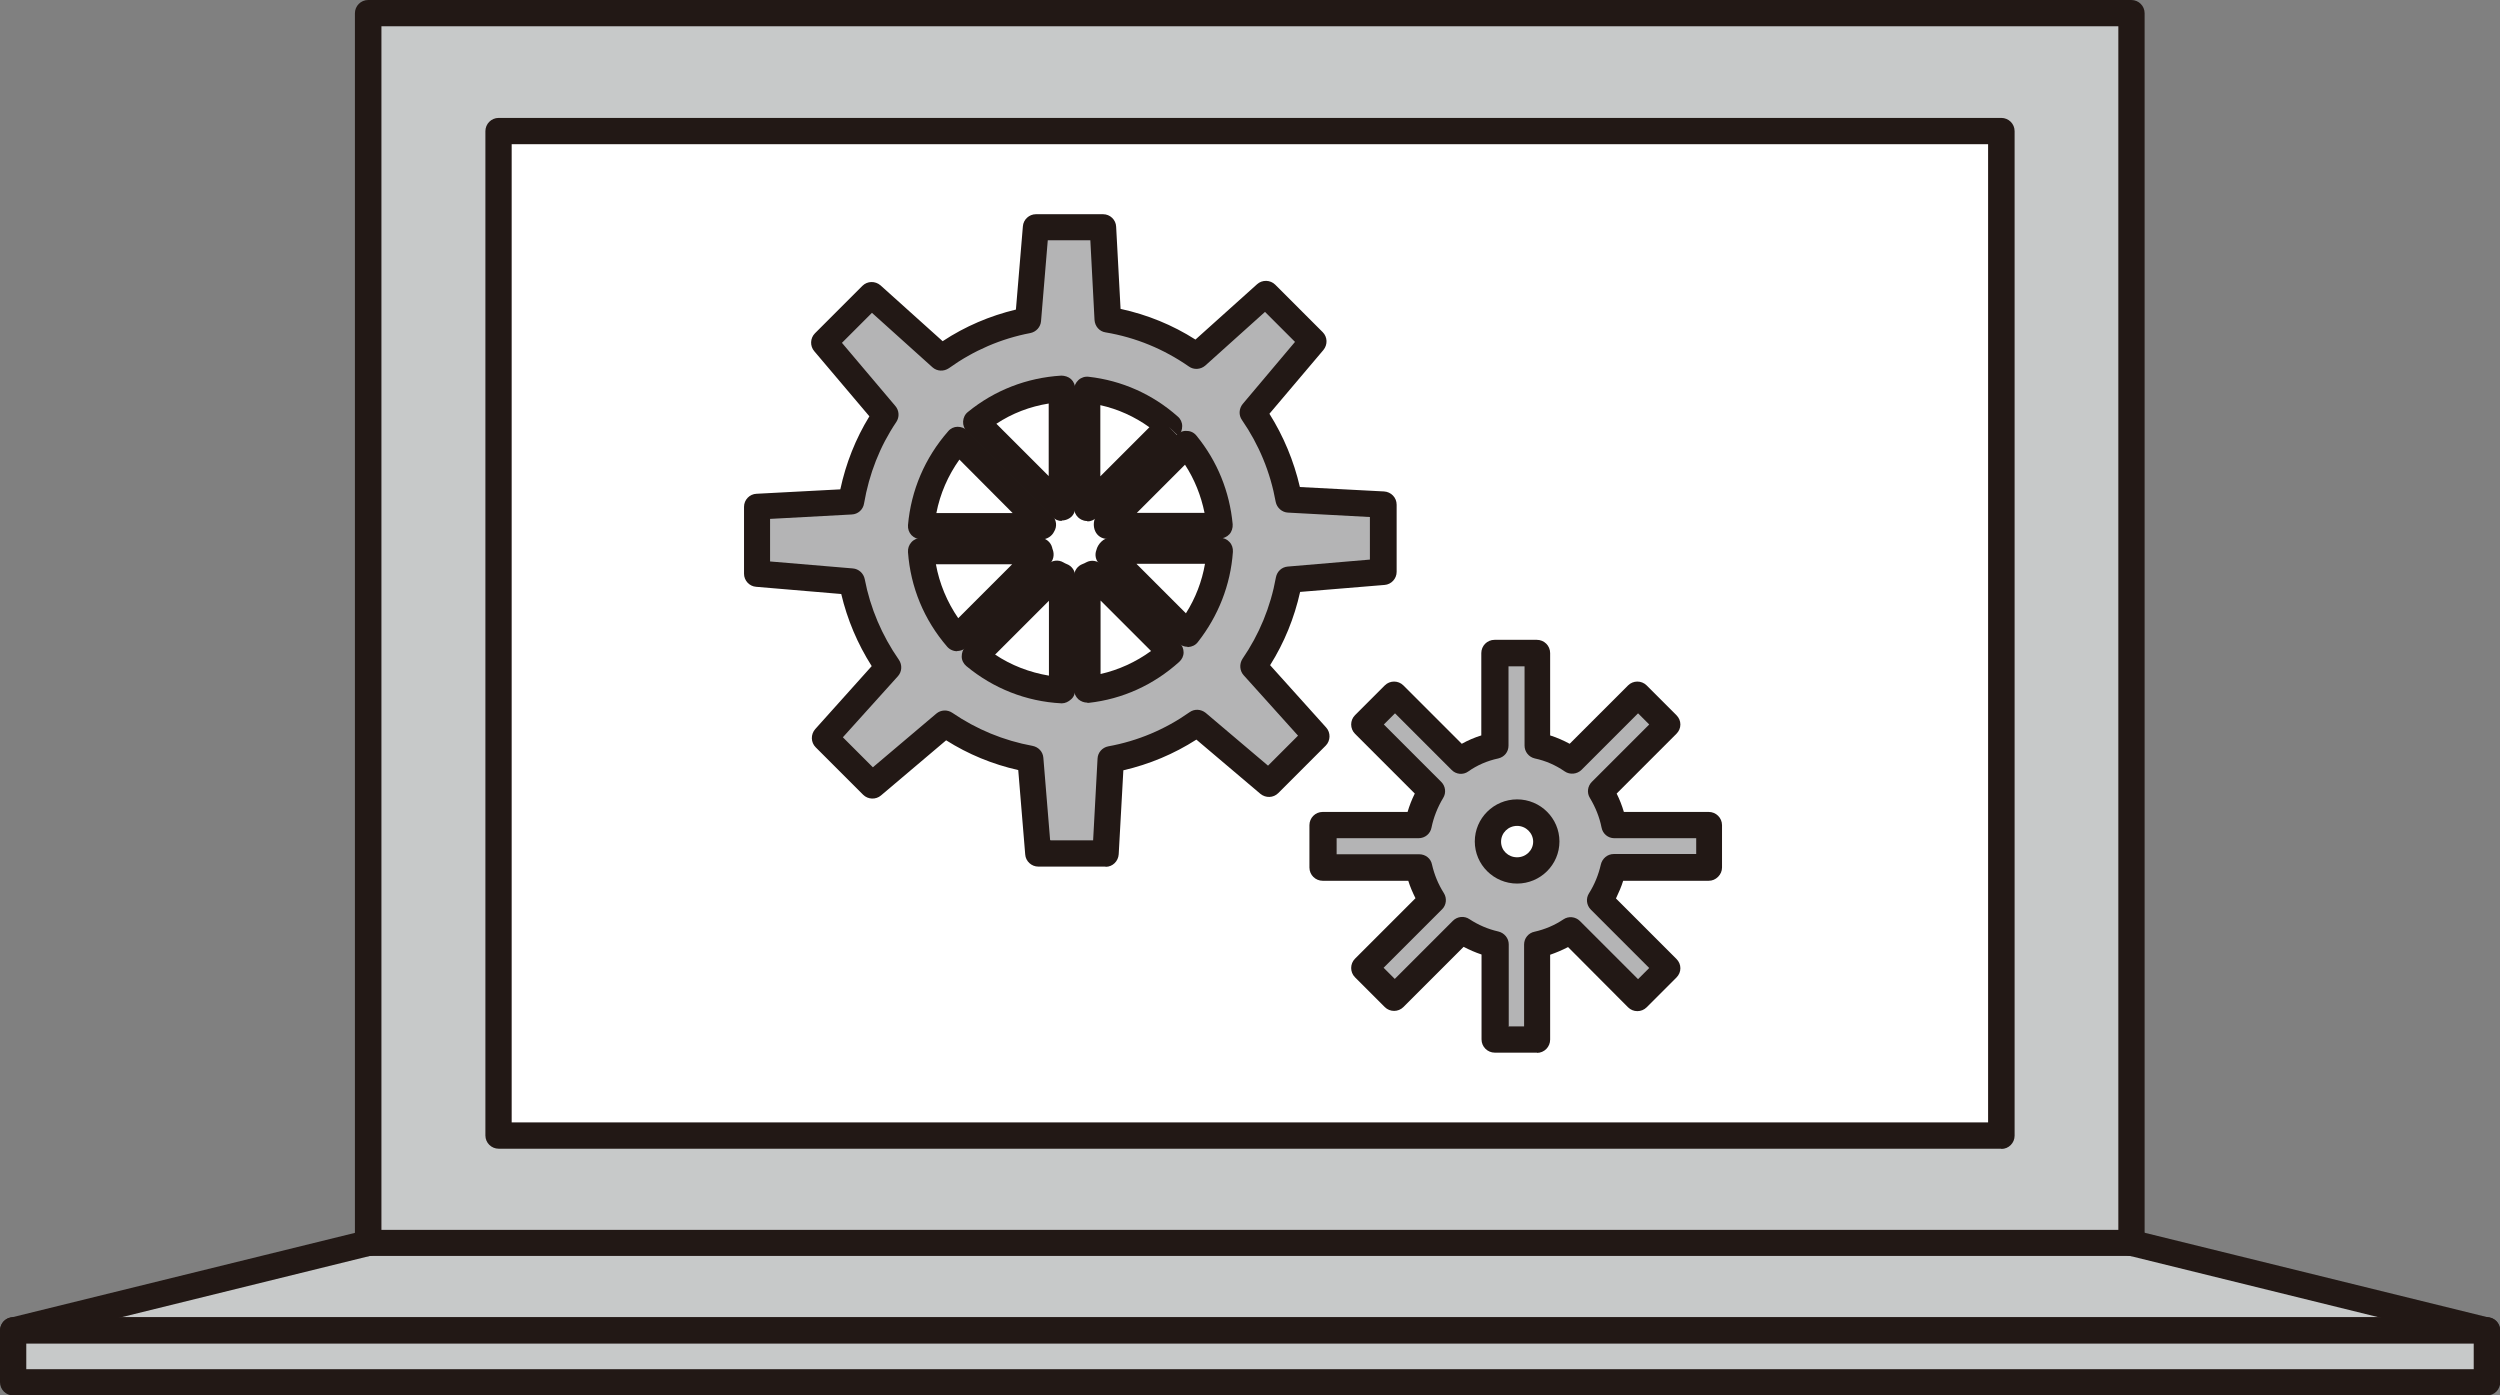 <?xml version="1.0" encoding="UTF-8"?><svg id="_レイヤー_1" xmlns="http://www.w3.org/2000/svg" viewBox="0 0 107.49 60"><rect x="0" y="0" width="107.49" height="60" fill="#808080" stroke="none"/><defs><style>.cls-1{fill:#fff;}.cls-2{fill:#b4b4b5;}.cls-3{fill:#c7c9c9;}.cls-4{fill:#221815;}</style></defs><rect class="cls-3" x=".57" y="57.2" width="106.36" height="2.23"/><polygon class="cls-3" points="106.93 57.2 .57 57.2 15.84 53.44 91.65 53.44 106.93 57.2"/><path class="cls-3" d="m91.65.57v52.87H15.84V.57h75.81Zm-5.6,48.26V5.64H21.44v43.19h64.61Z"/><rect class="cls-1" x="21.44" y="5.64" width="64.61" height="43.19"/><path class="cls-4" d="m91.65,54.01c-.31,0-.57-.25-.57-.57V1.13H16.4v52.31c0,.31-.25.57-.57.57s-.57-.25-.57-.57V.57c0-.31.25-.57.57-.57h75.81c.31,0,.57.25.57.57v52.87c0,.31-.25.57-.57.57Z"/><path class="cls-4" d="m86.05,49.39H21.44c-.31,0-.57-.25-.57-.57V5.64c0-.31.25-.57.57-.57h64.61c.31,0,.57.25.57.57v43.19c0,.31-.25.57-.57.57Zm-64.05-1.13h63.48V6.2H22v42.06Z"/><path class="cls-4" d="m.57,57.77c-.25,0-.49-.17-.55-.43-.07-.3.11-.61.41-.68l15.27-3.76s.09-.02.14-.02h75.81s.09,0,.14.02l15.27,3.76c.3.07.49.38.41.68s-.38.49-.68.41l-15.21-3.75H15.91l-15.21,3.75s-.09.02-.14.02Z"/><path class="cls-4" d="m106.93,60H.57c-.31,0-.57-.25-.57-.57v-2.23c0-.31.25-.57.57-.57h106.36c.31,0,.57.25.57.57v2.23c0,.31-.25.57-.57.57ZM1.13,58.87h105.23v-1.1H1.13v1.1Z"/><path class="cls-2" d="m73.49,35.48v1.82h-4.11c-.11.51-.31.99-.58,1.42l2.91,2.91-1.28,1.28-2.9-2.9c-.43.28-.91.49-1.43.61v4.08h-1.82v-4.08c-.52-.11-1-.32-1.43-.61l-2.9,2.9-1.28-1.28,2.91-2.91c-.27-.43-.47-.9-.58-1.41h-4.11v-1.82h4.09c.1-.53.3-1.01.57-1.46l-2.87-2.87,1.28-1.28,2.83,2.83c.44-.31.95-.53,1.49-.65v-3.97h1.82v3.98c.54.12,1.05.34,1.49.65l2.83-2.83,1.28,1.28-2.87,2.87c.27.44.47.93.57,1.46h4.09Zm-7,.71c0-.69-.56-1.24-1.26-1.24s-1.26.56-1.26,1.24.56,1.24,1.26,1.24,1.26-.55,1.26-1.24Z"/><path class="cls-2" d="m41.92,28.2c1.03.86,2.33,1.39,3.75,1.47v-.02h1.08c1.37-.15,2.6-.74,3.57-1.62l-3.35-3.35.77-.76,3.33,3.33c.79-.99,1.29-2.22,1.39-3.57h-4.73s0-1.07,0-1.07h4.72c-.12-1.33-.63-2.53-1.42-3.51l-.77-.77h.01c-.96-.86-2.18-1.43-3.52-1.58v5.08h-1.08v-5.11c-1.39.08-2.67.6-3.69,1.43l-.77.77h-.01c-.89,1-1.47,2.28-1.59,3.7h5.08s0,1.07,0,1.07h-5.09c.11,1.43.67,2.72,1.55,3.75h0s.76.76.76.76Zm17.56-6.51v2.89s-4.05.34-4.05.34c-.25,1.36-.77,2.63-1.53,3.73l2.7,3-2.04,2.04-3.08-2.6c-1.1.77-2.36,1.31-3.72,1.56l-.22,4.05h-2.89l-.34-4.05c-1.34-.25-2.59-.77-3.67-1.51l-3.13,2.64-2.04-2.04,2.72-3.03c-.76-1.09-1.3-2.33-1.56-3.68l-4.08-.34v-2.88l4.04-.22c.23-1.36.74-2.63,1.48-3.73l-2.64-3.12,2.04-2.04,3,2.69c1.09-.78,2.36-1.35,3.72-1.61l.33-4h2.89l.21,3.97c1.4.24,2.69.78,3.82,1.56l2.97-2.67,2.04,2.04-2.59,3.06c.76,1.1,1.3,2.37,1.54,3.74l4.05.22Z"/><path class="cls-4" d="m47.53,37.26h-2.89c-.29,0-.54-.23-.56-.52l-.3-3.63c-1.11-.25-2.15-.68-3.1-1.28l-2.8,2.37c-.22.19-.56.18-.77-.03l-2.04-2.04c-.21-.21-.22-.55-.02-.78l2.43-2.71c-.61-.96-1.05-2-1.31-3.1l-3.66-.31c-.29-.02-.52-.27-.52-.56v-2.88c0-.3.24-.55.54-.56l3.6-.19c.24-1.12.66-2.18,1.25-3.14l-2.37-2.8c-.19-.22-.18-.56.03-.77l2.04-2.04c.21-.21.55-.22.78-.02l2.67,2.4c.97-.64,2.03-1.09,3.15-1.36l.3-3.58c.02-.29.27-.52.56-.52h2.89c.3,0,.55.24.56.54l.19,3.53c1.15.25,2.23.69,3.22,1.32l2.65-2.38c.22-.2.57-.19.78.02l2.04,2.04c.21.21.22.54.03.77l-2.32,2.74c.61.97,1.05,2.03,1.31,3.15l3.62.19c.3.02.54.26.54.57v2.89c0,.29-.23.54-.52.56l-3.63.3c-.25,1.12-.68,2.18-1.29,3.15l2.41,2.68c.2.22.19.57-.02.78l-2.04,2.04c-.21.21-.54.22-.77.03l-2.75-2.33c-.97.62-2.02,1.06-3.14,1.32l-.2,3.61c-.02.3-.26.54-.56.54Zm-2.36-1.13h1.83l.19-3.51c.01-.26.2-.48.46-.53,1.27-.23,2.45-.73,3.5-1.47.21-.15.49-.13.69.03l2.68,2.27,1.29-1.29-2.34-2.6c-.17-.19-.19-.48-.05-.7.72-1.05,1.21-2.23,1.44-3.51.05-.25.25-.44.51-.46l3.53-.3v-1.83s-3.52-.19-3.52-.19c-.26-.01-.48-.21-.53-.46-.23-1.28-.72-2.46-1.45-3.52-.15-.21-.13-.49.03-.69l2.25-2.67-1.29-1.29-2.57,2.31c-.2.17-.49.19-.7.04-1.08-.75-2.28-1.25-3.59-1.47-.26-.04-.45-.26-.47-.53l-.18-3.43h-1.83l-.29,3.48c-.02.25-.21.46-.46.51-1.26.24-2.44.75-3.5,1.51-.22.15-.51.14-.71-.04l-2.6-2.34-1.29,1.29,2.3,2.72c.16.19.18.47.04.68-.71,1.05-1.17,2.23-1.39,3.51-.04.26-.26.46-.53.47l-3.51.19v1.83l3.56.3c.25.02.46.21.51.46.24,1.25.74,2.42,1.47,3.47.15.22.13.51-.04.7l-2.37,2.63,1.29,1.29,2.73-2.31c.19-.16.47-.18.69-.03,1.04.71,2.2,1.19,3.45,1.42.25.05.44.25.46.51l.29,3.53Z"/><path class="cls-4" d="m47.72,23.17h-.12c-.22,0-.42-.13-.51-.33-.1-.21-.08-.53.08-.7l3.44-3.45c.11-.11.26-.18.43-.16.16,0,.31.08.41.21.89,1.09,1.42,2.4,1.55,3.8.01.16-.04.32-.14.43-.11.12-.26.18-.42.19h-4.72Zm3.23-3.19l-2.07,2.07h2.91c-.15-.74-.43-1.44-.84-2.07Z"/><path class="cls-4" d="m46.75,22.4s-.03,0-.04,0c-.08,0-.15-.03-.22-.06-.05-.03-.1-.06-.14-.1-.11-.11-.17-.25-.17-.4v-5.08c0-.16.07-.31.19-.42.12-.11.28-.16.44-.14,1.42.16,2.75.75,3.83,1.71.12.1.19.25.19.41,0,.16-.05.31-.17.42l-.41-.39h0s.4.4.4.4l-3.5,3.5c-.11.11-.25.17-.4.17Zm.56-4.98v3.06l2.11-2.11c-.64-.46-1.35-.78-2.11-.95Z"/><path class="cls-4" d="m45.65,22.4c-.15,0-.29-.06-.4-.17l-3.68-3.68c-.11-.11-.17-.27-.16-.43s.08-.31.21-.41c1.14-.93,2.53-1.47,4.01-1.56.15,0,.31.05.42.15s.18.26.18.41v5.11c0,.18-.08.35-.23.45-.1.07-.23.11-.35.11Zm-2.81-4.18l2.25,2.25v-3.12c-.81.13-1.57.42-2.25.87Z"/><path class="cls-4" d="m39.61,23.19c-.16,0-.31-.07-.42-.18-.11-.12-.16-.27-.15-.43.13-1.5.73-2.9,1.73-4.04.1-.12.25-.19.4-.19.15,0,.3.05.42.16,0,0,.02.02.02.02l3.63,3.63c.19.19.22.48.08.7-.09.19-.3.33-.52.33h-5.19s0,.01,0,.01Zm1.64-3.43c-.49.69-.83,1.47-.99,2.3h3.28s-2.29-2.3-2.29-2.3Z"/><path class="cls-4" d="m41.15,28c-.16,0-.32-.07-.43-.2-.99-1.15-1.57-2.55-1.68-4.06-.01-.16.04-.31.15-.43.11-.12.26-.18.41-.18h5.09s0-.01,0-.01c.26,0,.49.18.55.43,0,.03.02.07.03.1.07.21.02.44-.13.59l-3.58,3.58s-.09.08-.15.11h0c-.08.04-.17.06-.25.06Zm-.91-3.74c.15.83.48,1.62.96,2.32l2.32-2.32h-3.28Z"/><path class="cls-4" d="m45.66,30.24s-.02,0-.03,0c-1.51-.08-2.92-.64-4.08-1.6-.12-.1-.2-.25-.2-.41,0-.16.05-.31.16-.43l3.53-3.53c.18-.18.46-.22.68-.09.05.03.09.05.14.07.22.08.37.29.37.53v4.87c0,.16-.06.32-.18.42-.11.1-.25.17-.39.17Zm-2.88-2.1c.7.47,1.49.77,2.32.91v-3.22l-2.32,2.32Z"/><path class="cls-4" d="m46.75,30.21c-.14,0-.27-.05-.38-.14-.12-.11-.19-.26-.19-.42v-4.87c0-.24.15-.45.37-.53.05-.02.1-.04.15-.07.22-.12.49-.08.66.1l3.36,3.36c.11.11.17.26.17.41,0,.16-.07.3-.19.41-1.1.99-2.44,1.6-3.89,1.76-.02,0-.04,0-.06,0Zm.57-4.39v3.16c.78-.18,1.51-.51,2.17-.99l-2.17-2.17Z"/><path class="cls-4" d="m51.06,27.81c-.15,0-.29-.06-.4-.17l-3.33-3.33s0,0,0,0l-.06-.06c-.16-.16-.21-.39-.13-.6.06-.26.32-.53.58-.53h4.73s0,0,0,0c.16,0,.31.07.41.18.11.11.16.27.15.43-.1,1.42-.63,2.76-1.51,3.88-.1.13-.25.2-.41.21-.01,0-.02,0-.03,0Zm-2.19-3.56l2.12,2.12c.41-.65.69-1.37.82-2.13h-2.94Z"/><path class="cls-4" d="m66.09,45.26h-1.82c-.31,0-.57-.25-.57-.57v-3.65c-.27-.09-.52-.2-.77-.33l-2.59,2.59c-.22.22-.58.22-.8,0l-1.28-1.28c-.22-.22-.22-.58,0-.8l2.6-2.6c-.12-.24-.23-.49-.31-.75h-3.68c-.31,0-.57-.25-.57-.57v-1.82c0-.31.25-.57.57-.57h3.65c.08-.27.18-.53.31-.79l-2.57-2.57c-.22-.22-.22-.58,0-.8l1.28-1.28c.22-.22.58-.22.8,0l2.51,2.51c.27-.15.55-.27.84-.36v-3.54c0-.31.25-.57.57-.57h1.82c.31,0,.57.25.57.57v3.54c.29.09.58.22.84.36l2.51-2.51c.22-.22.58-.22.8,0l1.28,1.28c.11.11.17.25.17.4s-.06.29-.17.4l-2.57,2.57c.13.26.23.52.31.79h3.65c.31,0,.57.25.57.57v1.82c0,.15-.06.29-.17.4-.11.11-.25.17-.4.17h-3.68c-.08.26-.19.51-.31.76l2.6,2.6c.11.11.17.25.17.4s-.06.29-.17.4l-1.28,1.28c-.22.22-.58.22-.8,0l-2.58-2.59c-.25.13-.51.24-.77.33v3.65c0,.31-.25.57-.57.57Zm-1.25-1.13h.69v-3.52c0-.27.19-.5.45-.55.44-.1.85-.27,1.24-.53.22-.15.52-.12.71.07l2.5,2.5.48-.48-2.51-2.51c-.19-.19-.22-.48-.08-.7.24-.38.41-.8.51-1.24.06-.26.29-.45.55-.45h3.55s0-.68,0-.68h-3.52c-.27,0-.5-.19-.55-.46-.09-.45-.26-.87-.5-1.27-.14-.22-.1-.51.08-.69l2.47-2.47-.48-.48-2.43,2.43c-.19.19-.5.22-.72.07-.39-.27-.82-.46-1.29-.56-.26-.06-.44-.29-.44-.55v-3.41h-.69v3.41c0,.27-.18.49-.44.55-.47.1-.91.29-1.29.56-.22.16-.53.13-.72-.07l-2.43-2.43-.48.48,2.47,2.47c.18.18.22.47.08.69-.24.4-.41.83-.5,1.27-.05.27-.28.46-.56.46h-3.52v.69h3.55c.27,0,.5.18.55.44.1.44.27.85.51,1.23.14.22.11.52-.08.7l-2.51,2.51.48.48,2.5-2.5c.19-.19.49-.22.71-.07.38.25.8.43,1.24.53.26.06.45.29.45.55v3.52Z"/><path class="cls-4" d="m65.23,37.99c-1,0-1.82-.81-1.82-1.81s.82-1.81,1.82-1.81,1.82.81,1.82,1.81-.82,1.81-1.82,1.81Zm0-2.48c-.38,0-.69.3-.69.68s.31.67.69.67.69-.3.69-.67-.31-.68-.69-.68Z"/></svg>